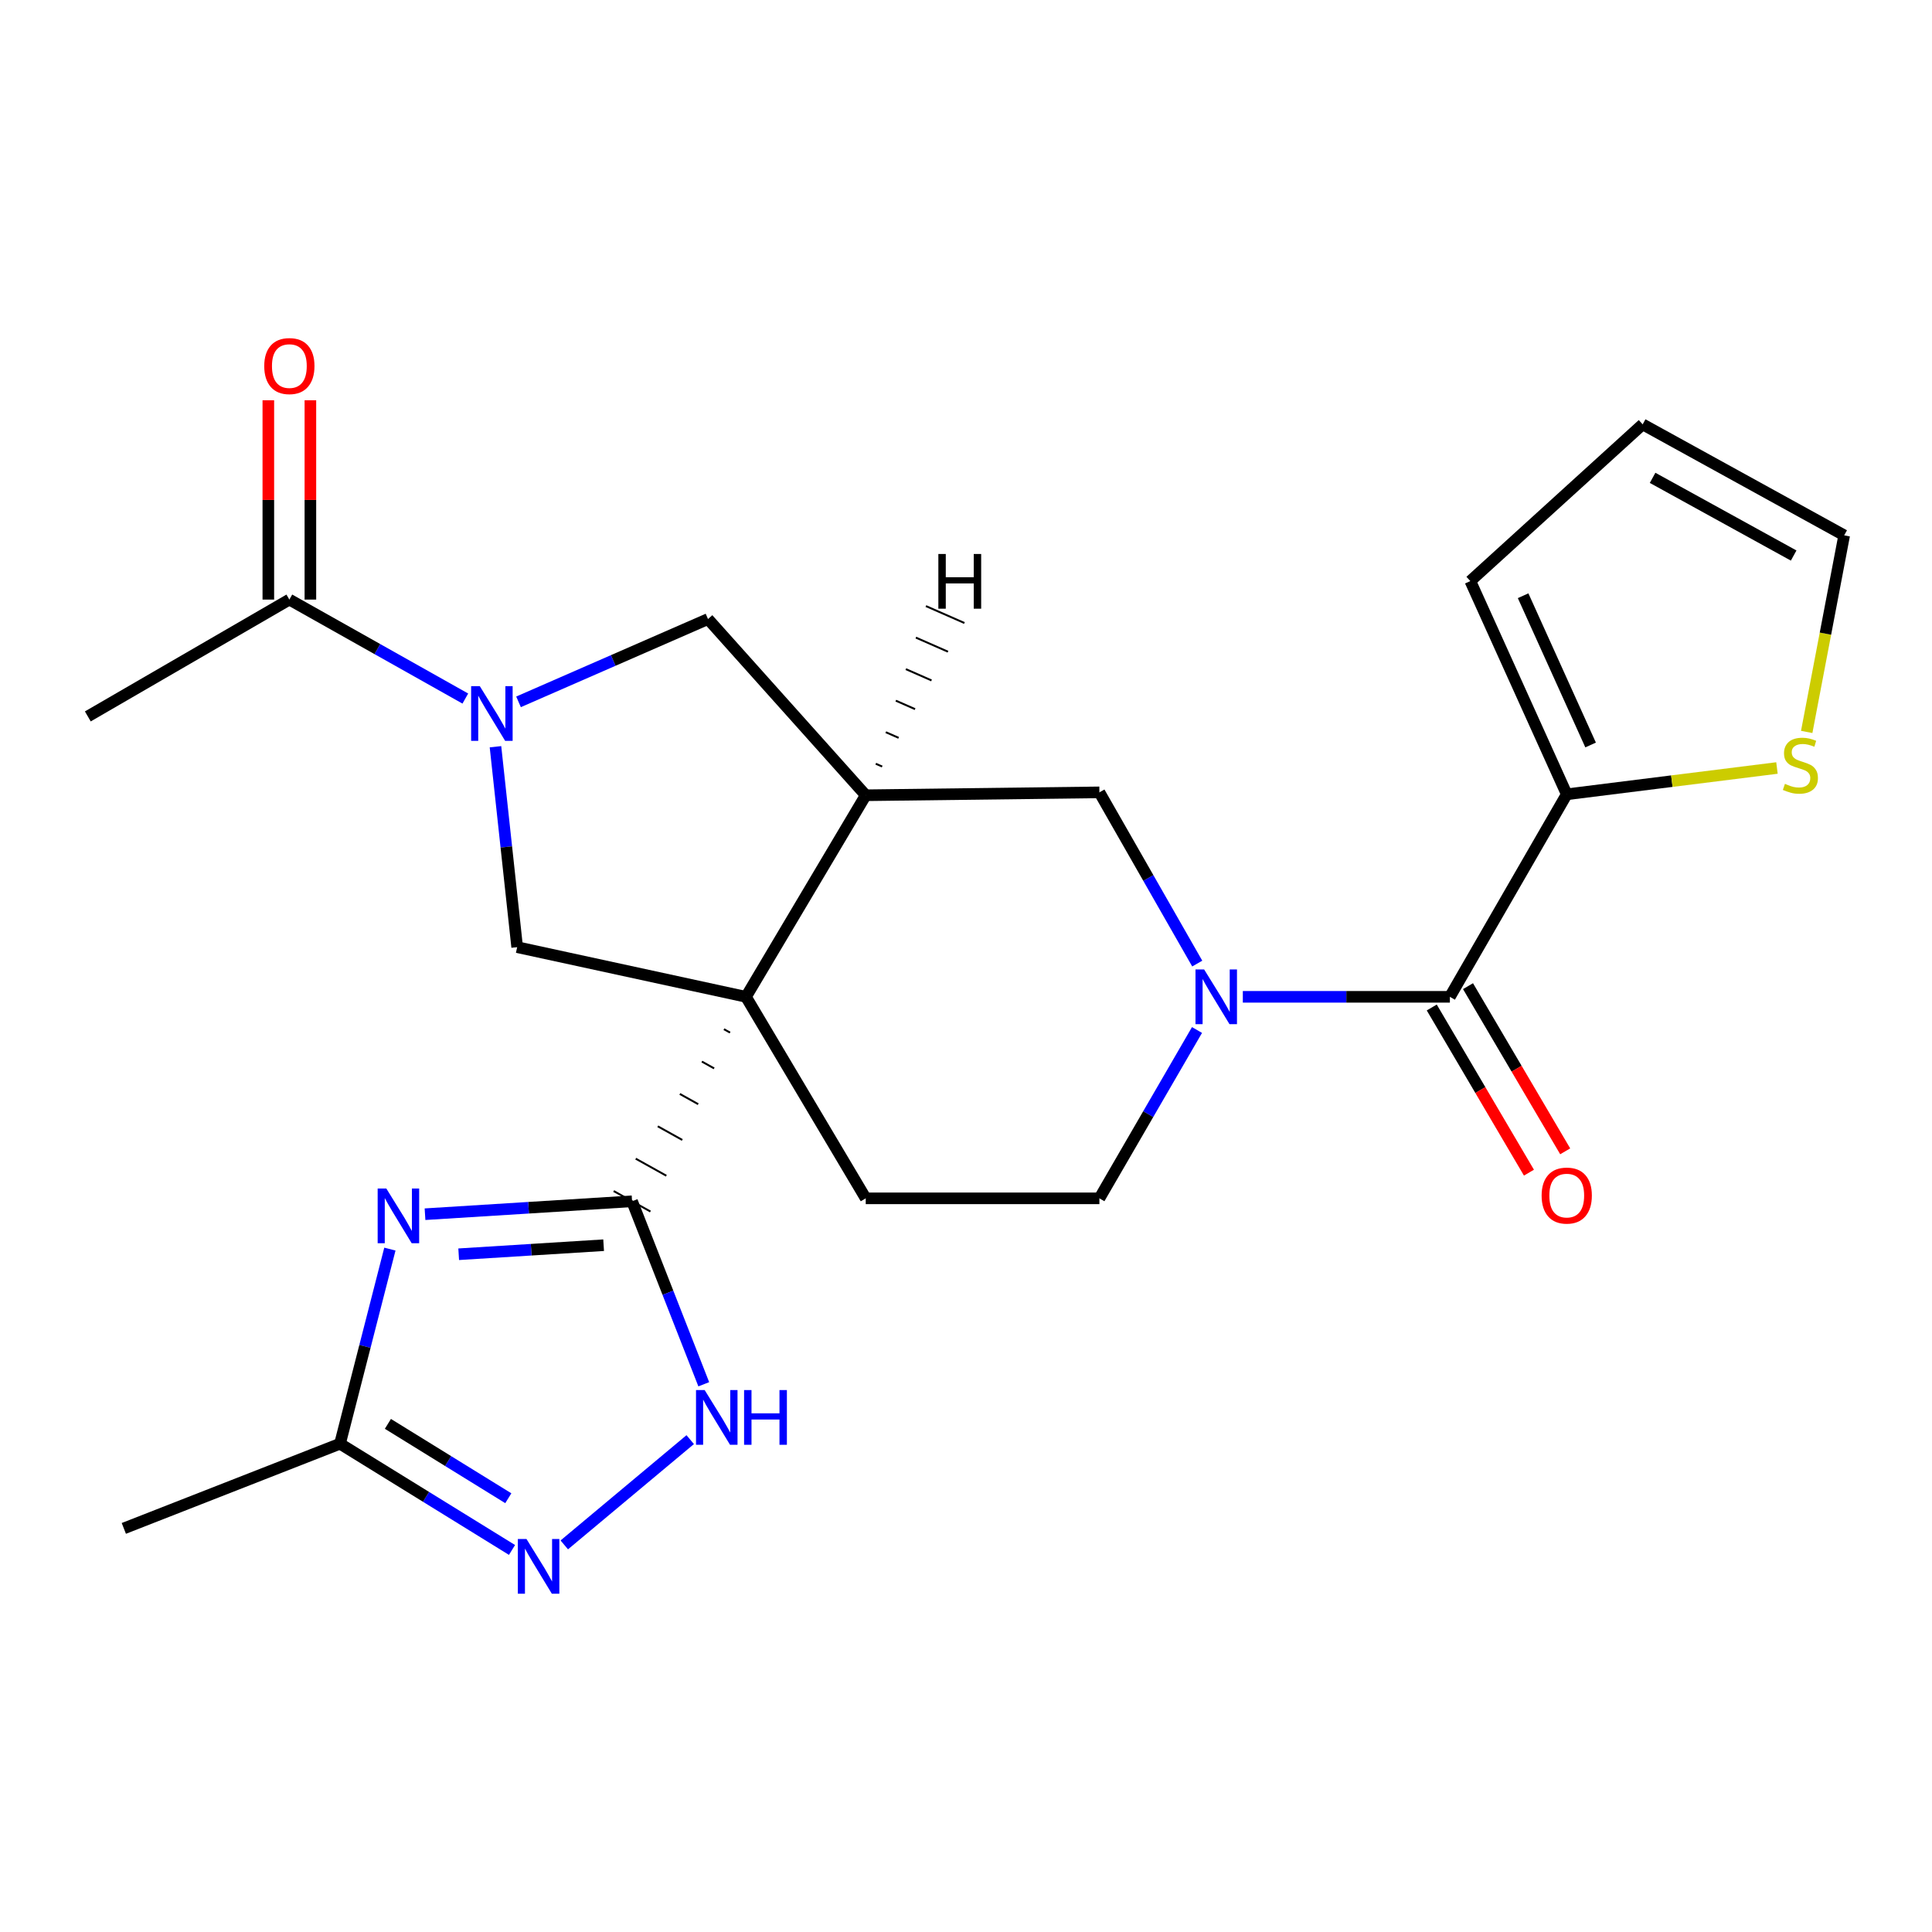 <?xml version='1.0' encoding='iso-8859-1'?>
<svg version='1.1' baseProfile='full'
              xmlns='http://www.w3.org/2000/svg'
                      xmlns:rdkit='http://www.rdkit.org/xml'
                      xmlns:xlink='http://www.w3.org/1999/xlink'
                  xml:space='preserve'
width='1000px' height='1000px' viewBox='0 0 1000 1000'>
<!-- END OF HEADER -->
<rect style='opacity:1.0;fill:#FFFFFF;stroke:none' width='1000' height='1000' x='0' y='0'> </rect>
<path class='bond-0' d='M 374.704,532.708 L 377.874,534.474' style='fill:none;fill-rule:evenodd;stroke:#000000;stroke-width:1.0px;stroke-linecap:butt;stroke-linejoin:miter;stroke-opacity:1' />
<path class='bond-0' d='M 363.292,549.464 L 369.631,552.996' style='fill:none;fill-rule:evenodd;stroke:#000000;stroke-width:1.0px;stroke-linecap:butt;stroke-linejoin:miter;stroke-opacity:1' />
<path class='bond-0' d='M 351.88,566.219 L 361.389,571.517' style='fill:none;fill-rule:evenodd;stroke:#000000;stroke-width:1.0px;stroke-linecap:butt;stroke-linejoin:miter;stroke-opacity:1' />
<path class='bond-0' d='M 340.468,582.974 L 353.147,590.038' style='fill:none;fill-rule:evenodd;stroke:#000000;stroke-width:1.0px;stroke-linecap:butt;stroke-linejoin:miter;stroke-opacity:1' />
<path class='bond-0' d='M 329.057,599.729 L 344.905,608.559' style='fill:none;fill-rule:evenodd;stroke:#000000;stroke-width:1.0px;stroke-linecap:butt;stroke-linejoin:miter;stroke-opacity:1' />
<path class='bond-0' d='M 317.645,616.484 L 336.663,627.08' style='fill:none;fill-rule:evenodd;stroke:#000000;stroke-width:1.0px;stroke-linecap:butt;stroke-linejoin:miter;stroke-opacity:1' />
<path class='bond-2' d='M 386.116,515.953 L 448.101,411.624' style='fill:none;fill-rule:evenodd;stroke:#000000;stroke-width:6px;stroke-linecap:butt;stroke-linejoin:miter;stroke-opacity:1' />
<path class='bond-5' d='M 386.116,515.953 L 267.684,490.252' style='fill:none;fill-rule:evenodd;stroke:#000000;stroke-width:6px;stroke-linecap:butt;stroke-linejoin:miter;stroke-opacity:1' />
<path class='bond-14' d='M 386.116,515.953 L 448.101,620.258' style='fill:none;fill-rule:evenodd;stroke:#000000;stroke-width:6px;stroke-linecap:butt;stroke-linejoin:miter;stroke-opacity:1' />
<path class='bond-1' d='M 327.154,621.782 L 273.571,625.126' style='fill:none;fill-rule:evenodd;stroke:#000000;stroke-width:6px;stroke-linecap:butt;stroke-linejoin:miter;stroke-opacity:1' />
<path class='bond-1' d='M 273.571,625.126 L 219.987,628.47' style='fill:none;fill-rule:evenodd;stroke:#0000FF;stroke-width:6px;stroke-linecap:butt;stroke-linejoin:miter;stroke-opacity:1' />
<path class='bond-1' d='M 312.435,644.514 L 274.927,646.855' style='fill:none;fill-rule:evenodd;stroke:#000000;stroke-width:6px;stroke-linecap:butt;stroke-linejoin:miter;stroke-opacity:1' />
<path class='bond-1' d='M 274.927,646.855 L 237.418,649.195' style='fill:none;fill-rule:evenodd;stroke:#0000FF;stroke-width:6px;stroke-linecap:butt;stroke-linejoin:miter;stroke-opacity:1' />
<path class='bond-7' d='M 327.154,621.782 L 345.712,669.139' style='fill:none;fill-rule:evenodd;stroke:#000000;stroke-width:6px;stroke-linecap:butt;stroke-linejoin:miter;stroke-opacity:1' />
<path class='bond-7' d='M 345.712,669.139 L 364.271,716.495' style='fill:none;fill-rule:evenodd;stroke:#0000FF;stroke-width:6px;stroke-linecap:butt;stroke-linejoin:miter;stroke-opacity:1' />
<path class='bond-9' d='M 201.807,646.533 L 188.894,696.899' style='fill:none;fill-rule:evenodd;stroke:#0000FF;stroke-width:6px;stroke-linecap:butt;stroke-linejoin:miter;stroke-opacity:1' />
<path class='bond-9' d='M 188.894,696.899 L 175.981,747.266' style='fill:none;fill-rule:evenodd;stroke:#000000;stroke-width:6px;stroke-linecap:butt;stroke-linejoin:miter;stroke-opacity:1' />
<path class='bond-11' d='M 448.101,411.624 L 366.462,320.417' style='fill:none;fill-rule:evenodd;stroke:#000000;stroke-width:6px;stroke-linecap:butt;stroke-linejoin:miter;stroke-opacity:1' />
<path class='bond-12' d='M 448.101,411.624 L 569.049,410.124' style='fill:none;fill-rule:evenodd;stroke:#000000;stroke-width:6px;stroke-linecap:butt;stroke-linejoin:miter;stroke-opacity:1' />
<path class='bond-28' d='M 456.615,396.764 L 453.293,395.304' style='fill:none;fill-rule:evenodd;stroke:#000000;stroke-width:1.0px;stroke-linecap:butt;stroke-linejoin:miter;stroke-opacity:1' />
<path class='bond-28' d='M 465.129,381.904 L 458.485,378.984' style='fill:none;fill-rule:evenodd;stroke:#000000;stroke-width:1.0px;stroke-linecap:butt;stroke-linejoin:miter;stroke-opacity:1' />
<path class='bond-28' d='M 473.642,367.044 L 463.677,362.664' style='fill:none;fill-rule:evenodd;stroke:#000000;stroke-width:1.0px;stroke-linecap:butt;stroke-linejoin:miter;stroke-opacity:1' />
<path class='bond-28' d='M 482.156,352.185 L 468.869,346.344' style='fill:none;fill-rule:evenodd;stroke:#000000;stroke-width:1.0px;stroke-linecap:butt;stroke-linejoin:miter;stroke-opacity:1' />
<path class='bond-28' d='M 490.67,337.325 L 474.061,330.024' style='fill:none;fill-rule:evenodd;stroke:#000000;stroke-width:1.0px;stroke-linecap:butt;stroke-linejoin:miter;stroke-opacity:1' />
<path class='bond-28' d='M 499.183,322.465 L 479.253,313.704' style='fill:none;fill-rule:evenodd;stroke:#000000;stroke-width:1.0px;stroke-linecap:butt;stroke-linejoin:miter;stroke-opacity:1' />
<path class='bond-3' d='M 256.458,386.505 L 262.071,438.379' style='fill:none;fill-rule:evenodd;stroke:#0000FF;stroke-width:6px;stroke-linecap:butt;stroke-linejoin:miter;stroke-opacity:1' />
<path class='bond-3' d='M 262.071,438.379 L 267.684,490.252' style='fill:none;fill-rule:evenodd;stroke:#000000;stroke-width:6px;stroke-linecap:butt;stroke-linejoin:miter;stroke-opacity:1' />
<path class='bond-13' d='M 240.85,361.572 L 195.311,335.957' style='fill:none;fill-rule:evenodd;stroke:#0000FF;stroke-width:6px;stroke-linecap:butt;stroke-linejoin:miter;stroke-opacity:1' />
<path class='bond-13' d='M 195.311,335.957 L 149.772,310.342' style='fill:none;fill-rule:evenodd;stroke:#000000;stroke-width:6px;stroke-linecap:butt;stroke-linejoin:miter;stroke-opacity:1' />
<path class='bond-25' d='M 268.389,363.277 L 317.425,341.847' style='fill:none;fill-rule:evenodd;stroke:#0000FF;stroke-width:6px;stroke-linecap:butt;stroke-linejoin:miter;stroke-opacity:1' />
<path class='bond-25' d='M 317.425,341.847 L 366.462,320.417' style='fill:none;fill-rule:evenodd;stroke:#000000;stroke-width:6px;stroke-linecap:butt;stroke-linejoin:miter;stroke-opacity:1' />
<path class='bond-4' d='M 619.566,533.127 L 594.307,576.693' style='fill:none;fill-rule:evenodd;stroke:#0000FF;stroke-width:6px;stroke-linecap:butt;stroke-linejoin:miter;stroke-opacity:1' />
<path class='bond-4' d='M 594.307,576.693 L 569.049,620.258' style='fill:none;fill-rule:evenodd;stroke:#000000;stroke-width:6px;stroke-linecap:butt;stroke-linejoin:miter;stroke-opacity:1' />
<path class='bond-6' d='M 643.286,515.953 L 696.872,515.953' style='fill:none;fill-rule:evenodd;stroke:#0000FF;stroke-width:6px;stroke-linecap:butt;stroke-linejoin:miter;stroke-opacity:1' />
<path class='bond-6' d='M 696.872,515.953 L 750.458,515.953' style='fill:none;fill-rule:evenodd;stroke:#000000;stroke-width:6px;stroke-linecap:butt;stroke-linejoin:miter;stroke-opacity:1' />
<path class='bond-24' d='M 619.69,498.746 L 594.37,454.435' style='fill:none;fill-rule:evenodd;stroke:#0000FF;stroke-width:6px;stroke-linecap:butt;stroke-linejoin:miter;stroke-opacity:1' />
<path class='bond-24' d='M 594.37,454.435 L 569.049,410.124' style='fill:none;fill-rule:evenodd;stroke:#000000;stroke-width:6px;stroke-linecap:butt;stroke-linejoin:miter;stroke-opacity:1' />
<path class='bond-10' d='M 750.458,515.953 L 810.944,411.128' style='fill:none;fill-rule:evenodd;stroke:#000000;stroke-width:6px;stroke-linecap:butt;stroke-linejoin:miter;stroke-opacity:1' />
<path class='bond-17' d='M 741.077,521.474 L 766.229,564.219' style='fill:none;fill-rule:evenodd;stroke:#000000;stroke-width:6px;stroke-linecap:butt;stroke-linejoin:miter;stroke-opacity:1' />
<path class='bond-17' d='M 766.229,564.219 L 791.382,606.965' style='fill:none;fill-rule:evenodd;stroke:#FF0000;stroke-width:6px;stroke-linecap:butt;stroke-linejoin:miter;stroke-opacity:1' />
<path class='bond-17' d='M 759.84,510.433 L 784.993,553.179' style='fill:none;fill-rule:evenodd;stroke:#000000;stroke-width:6px;stroke-linecap:butt;stroke-linejoin:miter;stroke-opacity:1' />
<path class='bond-17' d='M 784.993,553.179 L 810.145,595.924' style='fill:none;fill-rule:evenodd;stroke:#FF0000;stroke-width:6px;stroke-linecap:butt;stroke-linejoin:miter;stroke-opacity:1' />
<path class='bond-8' d='M 357.252,745.149 L 292.072,799.635' style='fill:none;fill-rule:evenodd;stroke:#0000FF;stroke-width:6px;stroke-linecap:butt;stroke-linejoin:miter;stroke-opacity:1' />
<path class='bond-26' d='M 265.014,802.252 L 220.498,774.759' style='fill:none;fill-rule:evenodd;stroke:#0000FF;stroke-width:6px;stroke-linecap:butt;stroke-linejoin:miter;stroke-opacity:1' />
<path class='bond-26' d='M 220.498,774.759 L 175.981,747.266' style='fill:none;fill-rule:evenodd;stroke:#000000;stroke-width:6px;stroke-linecap:butt;stroke-linejoin:miter;stroke-opacity:1' />
<path class='bond-26' d='M 263.099,775.482 L 231.937,756.236' style='fill:none;fill-rule:evenodd;stroke:#0000FF;stroke-width:6px;stroke-linecap:butt;stroke-linejoin:miter;stroke-opacity:1' />
<path class='bond-26' d='M 231.937,756.236 L 200.776,736.991' style='fill:none;fill-rule:evenodd;stroke:#000000;stroke-width:6px;stroke-linecap:butt;stroke-linejoin:miter;stroke-opacity:1' />
<path class='bond-23' d='M 175.981,747.266 L 64.093,791.097' style='fill:none;fill-rule:evenodd;stroke:#000000;stroke-width:6px;stroke-linecap:butt;stroke-linejoin:miter;stroke-opacity:1' />
<path class='bond-15' d='M 810.944,411.128 L 865.349,404.321' style='fill:none;fill-rule:evenodd;stroke:#000000;stroke-width:6px;stroke-linecap:butt;stroke-linejoin:miter;stroke-opacity:1' />
<path class='bond-15' d='M 865.349,404.321 L 919.753,397.515' style='fill:none;fill-rule:evenodd;stroke:#CCCC00;stroke-width:6px;stroke-linecap:butt;stroke-linejoin:miter;stroke-opacity:1' />
<path class='bond-18' d='M 810.944,411.128 L 761.041,300.763' style='fill:none;fill-rule:evenodd;stroke:#000000;stroke-width:6px;stroke-linecap:butt;stroke-linejoin:miter;stroke-opacity:1' />
<path class='bond-18' d='M 823.296,385.604 L 788.364,308.348' style='fill:none;fill-rule:evenodd;stroke:#000000;stroke-width:6px;stroke-linecap:butt;stroke-linejoin:miter;stroke-opacity:1' />
<path class='bond-20' d='M 160.657,310.342 L 160.657,258.76' style='fill:none;fill-rule:evenodd;stroke:#000000;stroke-width:6px;stroke-linecap:butt;stroke-linejoin:miter;stroke-opacity:1' />
<path class='bond-20' d='M 160.657,258.76 L 160.657,207.178' style='fill:none;fill-rule:evenodd;stroke:#FF0000;stroke-width:6px;stroke-linecap:butt;stroke-linejoin:miter;stroke-opacity:1' />
<path class='bond-20' d='M 138.887,310.342 L 138.887,258.76' style='fill:none;fill-rule:evenodd;stroke:#000000;stroke-width:6px;stroke-linecap:butt;stroke-linejoin:miter;stroke-opacity:1' />
<path class='bond-20' d='M 138.887,258.76 L 138.887,207.178' style='fill:none;fill-rule:evenodd;stroke:#FF0000;stroke-width:6px;stroke-linecap:butt;stroke-linejoin:miter;stroke-opacity:1' />
<path class='bond-22' d='M 149.772,310.342 L 45.455,370.816' style='fill:none;fill-rule:evenodd;stroke:#000000;stroke-width:6px;stroke-linecap:butt;stroke-linejoin:miter;stroke-opacity:1' />
<path class='bond-16' d='M 448.101,620.258 L 569.049,620.258' style='fill:none;fill-rule:evenodd;stroke:#000000;stroke-width:6px;stroke-linecap:butt;stroke-linejoin:miter;stroke-opacity:1' />
<path class='bond-19' d='M 935.148,378.851 L 944.847,327.972' style='fill:none;fill-rule:evenodd;stroke:#CCCC00;stroke-width:6px;stroke-linecap:butt;stroke-linejoin:miter;stroke-opacity:1' />
<path class='bond-19' d='M 944.847,327.972 L 954.545,277.094' style='fill:none;fill-rule:evenodd;stroke:#000000;stroke-width:6px;stroke-linecap:butt;stroke-linejoin:miter;stroke-opacity:1' />
<path class='bond-21' d='M 761.041,300.763 L 850.24,219.644' style='fill:none;fill-rule:evenodd;stroke:#000000;stroke-width:6px;stroke-linecap:butt;stroke-linejoin:miter;stroke-opacity:1' />
<path class='bond-27' d='M 954.545,277.094 L 850.24,219.644' style='fill:none;fill-rule:evenodd;stroke:#000000;stroke-width:6px;stroke-linecap:butt;stroke-linejoin:miter;stroke-opacity:1' />
<path class='bond-27' d='M 928.396,287.545 L 855.383,247.33' style='fill:none;fill-rule:evenodd;stroke:#000000;stroke-width:6px;stroke-linecap:butt;stroke-linejoin:miter;stroke-opacity:1' />
<path  class='atom-2' d='M 199.958 615.169
L 209.238 630.169
Q 210.158 631.649, 211.638 634.329
Q 213.118 637.009, 213.198 637.169
L 213.198 615.169
L 216.958 615.169
L 216.958 643.489
L 213.078 643.489
L 203.118 627.089
Q 201.958 625.169, 200.718 622.969
Q 199.518 620.769, 199.158 620.089
L 199.158 643.489
L 195.478 643.489
L 195.478 615.169
L 199.958 615.169
' fill='#0000FF'/>
<path  class='atom-4' d='M 248.337 355.144
L 257.617 370.144
Q 258.537 371.624, 260.017 374.304
Q 261.497 376.984, 261.577 377.144
L 261.577 355.144
L 265.337 355.144
L 265.337 383.464
L 261.457 383.464
L 251.497 367.064
Q 250.337 365.144, 249.097 362.944
Q 247.897 360.744, 247.537 360.064
L 247.537 383.464
L 243.857 383.464
L 243.857 355.144
L 248.337 355.144
' fill='#0000FF'/>
<path  class='atom-5' d='M 623.263 501.793
L 632.543 516.793
Q 633.463 518.273, 634.943 520.953
Q 636.423 523.633, 636.503 523.793
L 636.503 501.793
L 640.263 501.793
L 640.263 530.113
L 636.383 530.113
L 626.423 513.713
Q 625.263 511.793, 624.023 509.593
Q 622.823 507.393, 622.463 506.713
L 622.463 530.113
L 618.783 530.113
L 618.783 501.793
L 623.263 501.793
' fill='#0000FF'/>
<path  class='atom-8' d='M 364.737 719.499
L 374.017 734.499
Q 374.937 735.979, 376.417 738.659
Q 377.897 741.339, 377.977 741.499
L 377.977 719.499
L 381.737 719.499
L 381.737 747.819
L 377.857 747.819
L 367.897 731.419
Q 366.737 729.499, 365.497 727.299
Q 364.297 725.099, 363.937 724.419
L 363.937 747.819
L 360.257 747.819
L 360.257 719.499
L 364.737 719.499
' fill='#0000FF'/>
<path  class='atom-8' d='M 385.137 719.499
L 388.977 719.499
L 388.977 731.539
L 403.457 731.539
L 403.457 719.499
L 407.297 719.499
L 407.297 747.819
L 403.457 747.819
L 403.457 734.739
L 388.977 734.739
L 388.977 747.819
L 385.137 747.819
L 385.137 719.499
' fill='#0000FF'/>
<path  class='atom-9' d='M 272.515 796.591
L 281.795 811.591
Q 282.715 813.071, 284.195 815.751
Q 285.675 818.431, 285.755 818.591
L 285.755 796.591
L 289.515 796.591
L 289.515 824.911
L 285.635 824.911
L 275.675 808.511
Q 274.515 806.591, 273.275 804.391
Q 272.075 802.191, 271.715 801.511
L 271.715 824.911
L 268.035 824.911
L 268.035 796.591
L 272.515 796.591
' fill='#0000FF'/>
<path  class='atom-16' d='M 923.88 405.717
Q 924.2 405.837, 925.52 406.397
Q 926.84 406.957, 928.28 407.317
Q 929.76 407.637, 931.2 407.637
Q 933.88 407.637, 935.44 406.357
Q 937 405.037, 937 402.757
Q 937 401.197, 936.2 400.237
Q 935.44 399.277, 934.24 398.757
Q 933.04 398.237, 931.04 397.637
Q 928.52 396.877, 927 396.157
Q 925.52 395.437, 924.44 393.917
Q 923.4 392.397, 923.4 389.837
Q 923.4 386.277, 925.8 384.077
Q 928.24 381.877, 933.04 381.877
Q 936.32 381.877, 940.04 383.437
L 939.12 386.517
Q 935.72 385.117, 933.16 385.117
Q 930.4 385.117, 928.88 386.277
Q 927.36 387.397, 927.4 389.357
Q 927.4 390.877, 928.16 391.797
Q 928.96 392.717, 930.08 393.237
Q 931.24 393.757, 933.16 394.357
Q 935.72 395.157, 937.24 395.957
Q 938.76 396.757, 939.84 398.397
Q 940.96 399.997, 940.96 402.757
Q 940.96 406.677, 938.32 408.797
Q 935.72 410.877, 931.36 410.877
Q 928.84 410.877, 926.92 410.317
Q 925.04 409.797, 922.8 408.877
L 923.88 405.717
' fill='#CCCC00'/>
<path  class='atom-18' d='M 797.944 618.827
Q 797.944 612.027, 801.304 608.227
Q 804.664 604.427, 810.944 604.427
Q 817.224 604.427, 820.584 608.227
Q 823.944 612.027, 823.944 618.827
Q 823.944 625.707, 820.544 629.627
Q 817.144 633.507, 810.944 633.507
Q 804.704 633.507, 801.304 629.627
Q 797.944 625.747, 797.944 618.827
M 810.944 630.307
Q 815.264 630.307, 817.584 627.427
Q 819.944 624.507, 819.944 618.827
Q 819.944 613.267, 817.584 610.467
Q 815.264 607.627, 810.944 607.627
Q 806.624 607.627, 804.264 610.427
Q 801.944 613.227, 801.944 618.827
Q 801.944 624.547, 804.264 627.427
Q 806.624 630.307, 810.944 630.307
' fill='#FF0000'/>
<path  class='atom-21' d='M 136.772 189.475
Q 136.772 182.675, 140.132 178.875
Q 143.492 175.075, 149.772 175.075
Q 156.052 175.075, 159.412 178.875
Q 162.772 182.675, 162.772 189.475
Q 162.772 196.355, 159.372 200.275
Q 155.972 204.155, 149.772 204.155
Q 143.532 204.155, 140.132 200.275
Q 136.772 196.395, 136.772 189.475
M 149.772 200.955
Q 154.092 200.955, 156.412 198.075
Q 158.772 195.155, 158.772 189.475
Q 158.772 183.915, 156.412 181.115
Q 154.092 178.275, 149.772 178.275
Q 145.452 178.275, 143.092 181.075
Q 140.772 183.875, 140.772 189.475
Q 140.772 195.195, 143.092 198.075
Q 145.452 200.955, 149.772 200.955
' fill='#FF0000'/>
<path  class='atom-25' d='M 485.692 286.741
L 489.532 286.741
L 489.532 298.781
L 504.012 298.781
L 504.012 286.741
L 507.852 286.741
L 507.852 315.061
L 504.012 315.061
L 504.012 301.981
L 489.532 301.981
L 489.532 315.061
L 485.692 315.061
L 485.692 286.741
' fill='#000000'/>
</svg>
